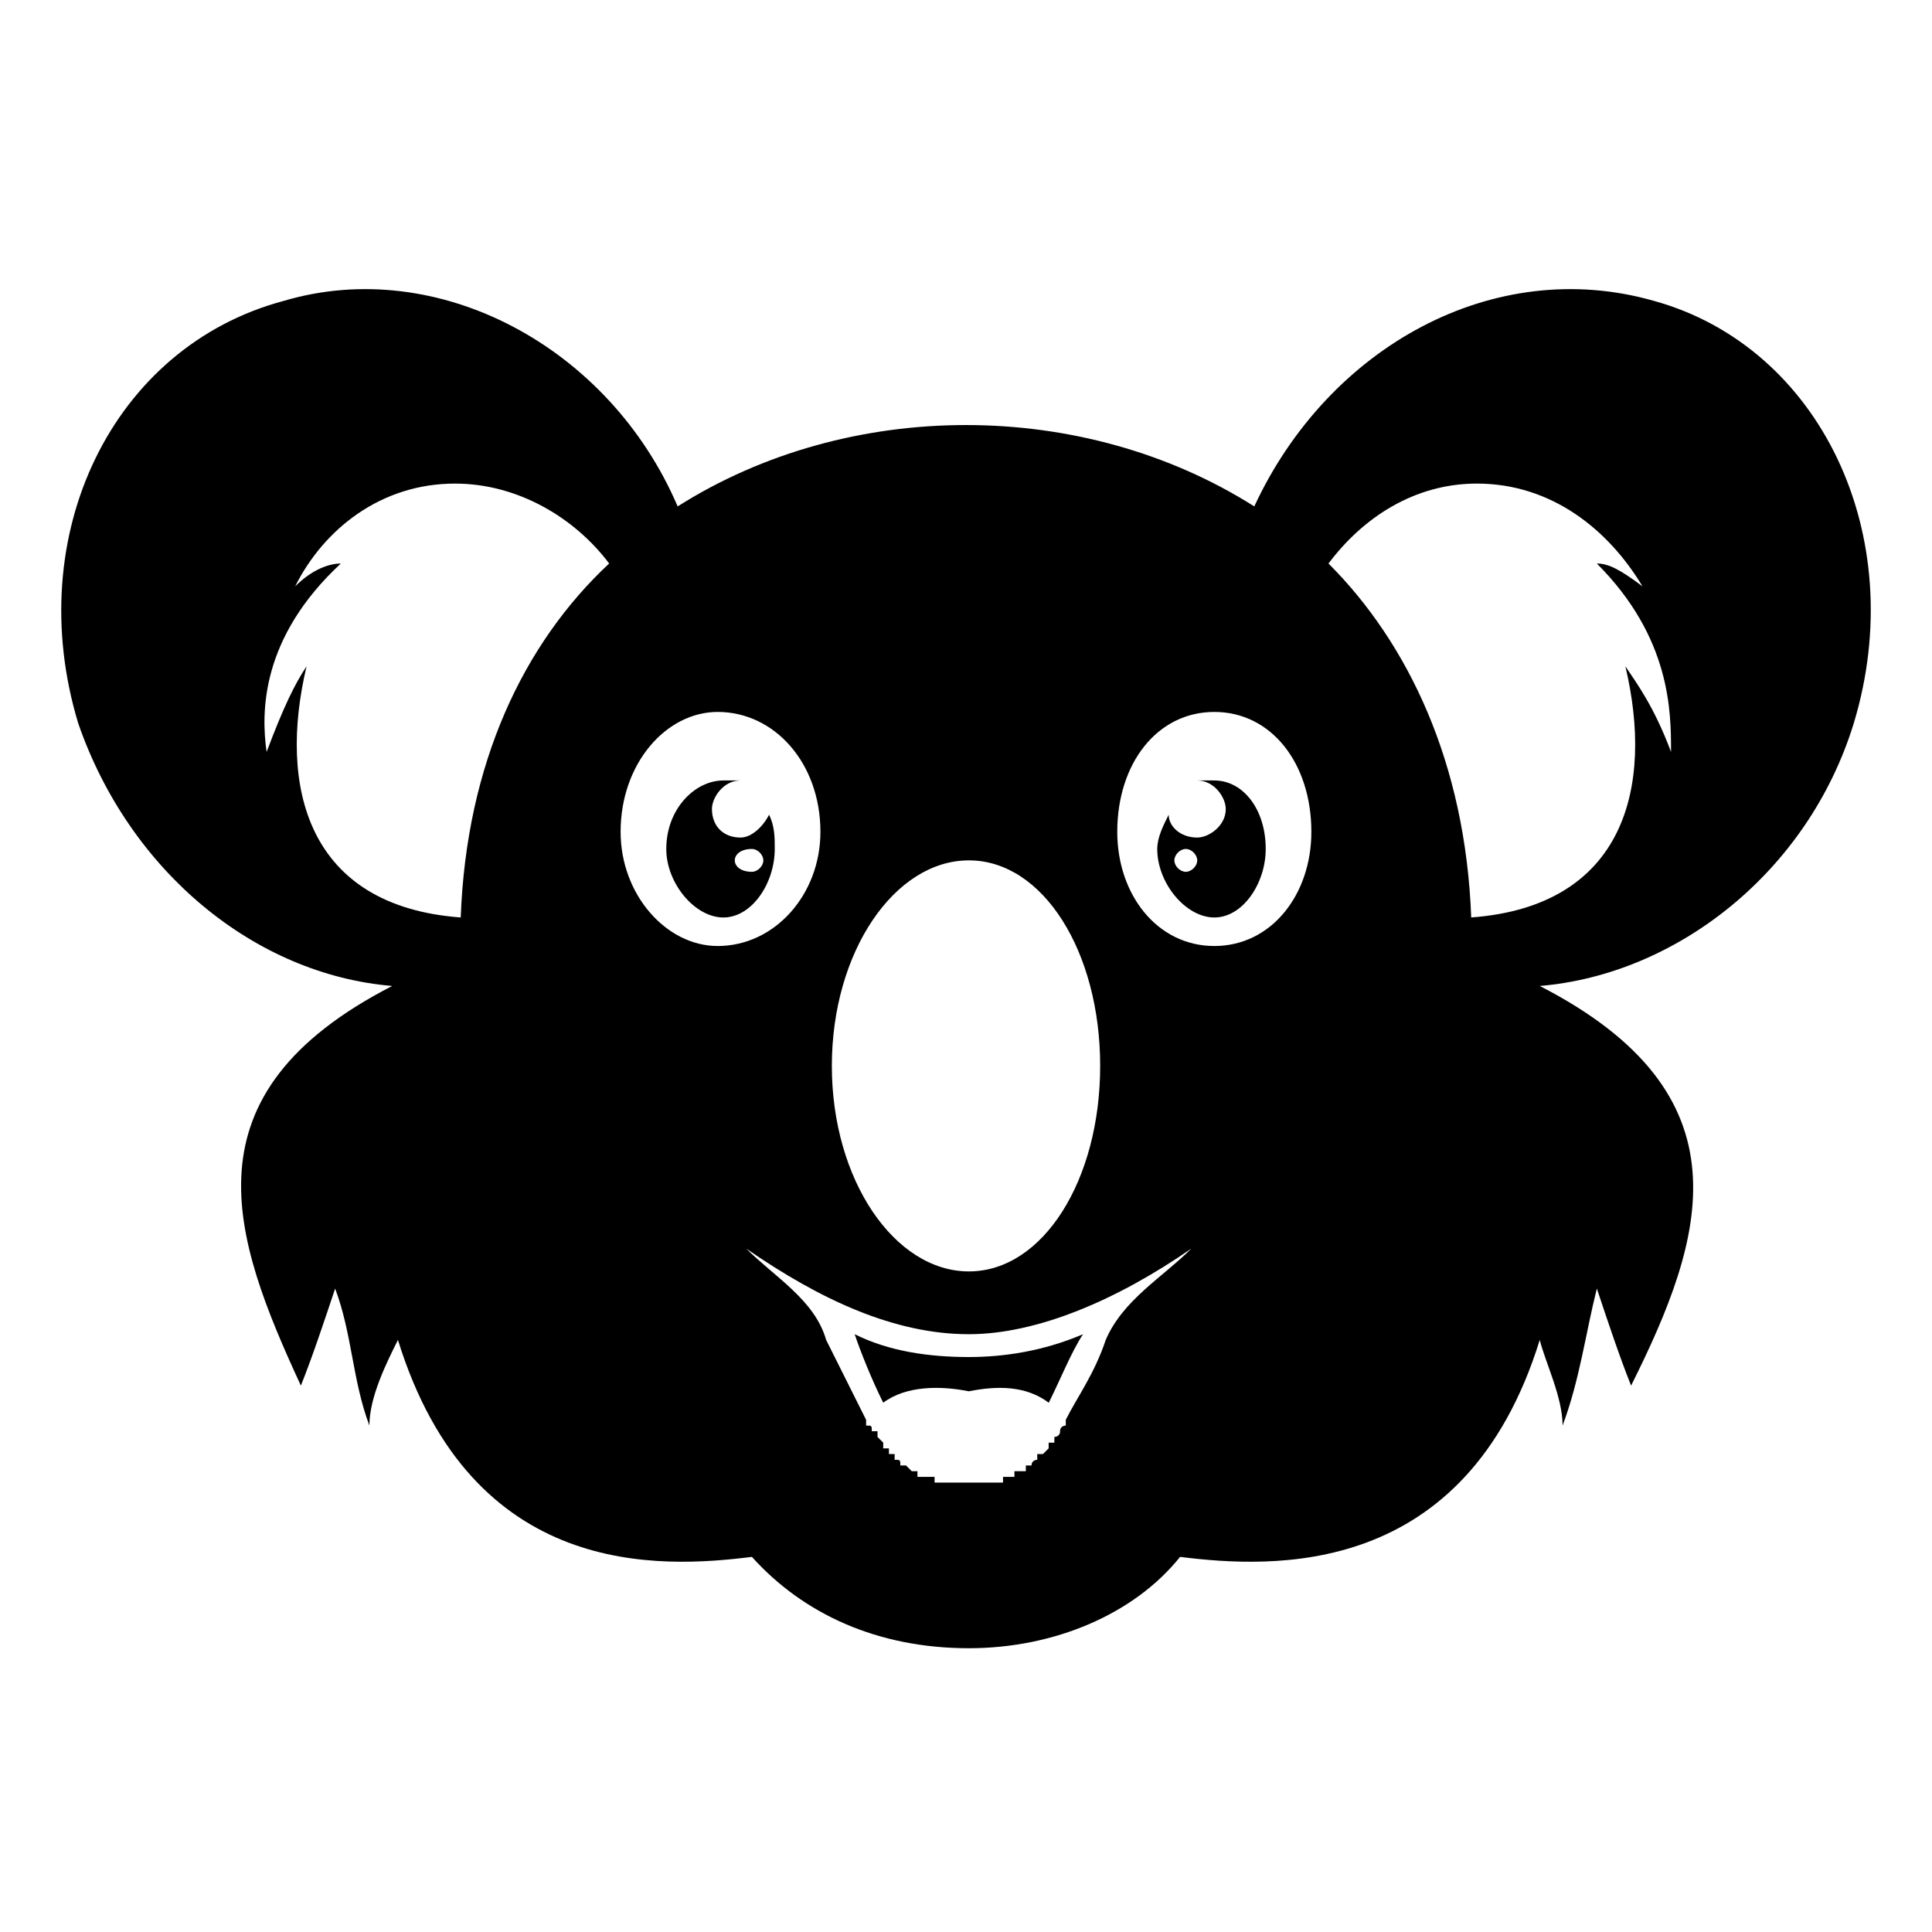 <?xml version="1.0" encoding="UTF-8"?>
<!-- The Best Svg Icon site in the world: iconSvg.co, Visit us! https://iconsvg.co -->
<svg fill="#000000" width="800px" height="800px" version="1.1" viewBox="144 144 512 512" xmlns="http://www.w3.org/2000/svg">
 <path d="m552.05 405.29c55.98 28.746 43.875 66.57 24.207 105.91-3.027-7.566-6.051-16.641-9.078-25.719-3.027 12.105-4.539 24.207-9.078 36.312 0-7.566-4.539-16.641-6.051-22.695-19.668 63.543-71.109 60.52-95.316 57.492-12.105 15.129-33.285 24.207-55.98 24.207-24.207 0-43.875-9.078-57.492-24.207-24.207 3.027-74.133 6.051-93.801-57.492-3.027 6.051-7.566 15.129-7.566 22.695-4.539-12.105-4.539-24.207-9.078-36.312-3.027 9.078-6.051 18.156-9.078 25.719-18.156-39.336-31.773-77.16 24.207-105.91-36.312-3.027-69.594-30.258-83.211-69.594-15.129-49.926 9.078-99.855 54.465-111.96 40.848-12.105 86.238 12.105 104.39 54.465 45.387-28.746 107.42-28.746 152.81 0 19.668-42.363 63.543-66.57 105.91-54.465 43.875 12.105 68.082 62.031 52.953 111.96-12.105 39.336-46.902 66.57-83.211 69.594zm-151.29 92.289c-19.668 0-39.336-9.078-59.004-22.695 7.566 7.566 18.156 13.617 21.18 24.207 4.539 9.078 7.566 15.129 10.59 21.18v1.512c1.512 0 1.512 0 1.512 1.512h1.512v1.512l1.512 1.512v1.512h1.512v1.512h1.512v1.512c1.512 0 1.512 0 1.512 1.512h1.512l1.512 1.512h1.512v1.512h4.535v1.512h18.141v-1.512h3.023v-1.512h3.023v-1.512h1.512c0-1.512 1.512-1.512 1.512-1.512v-1.512h1.512l1.512-1.512v-1.512h1.512v-1.512s1.512 0 1.512-1.512 1.512-1.512 1.512-1.512v-1.512c3.027-6.051 7.566-12.105 10.59-21.18 4.539-10.59 15.129-16.641 22.695-24.207-19.668 13.617-40.848 22.695-59.004 22.695zm0 15.129c-7.566-1.512-16.641-1.512-22.695 3.027-3.027-6.051-6.051-13.617-7.566-18.156 9.078 4.539 19.668 6.051 30.258 6.051 9.078 0 19.668-1.512 30.258-6.051-3.027 4.539-6.051 12.105-9.078 18.156-6.051-4.539-13.617-4.539-21.18-3.027zm0-140.7c19.668 0 34.797 24.207 34.797 54.465 0 30.258-15.129 54.465-34.797 54.465-19.668 0-36.312-24.207-36.312-54.465 0-30.258 16.641-54.465 36.312-54.465zm65.055-21.18h-4.539c4.539 0 7.566 4.539 7.566 7.566 0 4.539-4.539 7.566-7.566 7.566-4.539 0-7.566-3.027-7.566-6.051-1.512 3.027-3.027 6.051-3.027 9.078 0 9.078 7.566 18.156 15.129 18.156 7.566 0 13.617-9.078 13.617-18.156 0-10.59-6.051-18.156-13.617-18.156zm-7.566 18.156c-1.512 0-3.027 1.512-3.027 3.027 0 1.512 1.512 3.027 3.027 3.027 1.512 0 3.027-1.512 3.027-3.027 0-1.512-1.512-3.027-3.027-3.027zm-122.55-18.156h4.539c-4.539 0-7.566 4.539-7.566 7.566 0 4.539 3.027 7.566 7.566 7.566 3.027 0 6.051-3.027 7.566-6.051 1.512 3.027 1.512 6.051 1.512 9.078 0 9.078-6.051 18.156-13.617 18.156-7.566 0-15.129-9.078-15.129-18.156 0-10.59 7.566-18.156 15.129-18.156zm7.566 18.156c1.512 0 3.027 1.512 3.027 3.027 0 1.512-1.512 3.027-3.027 3.027-3.027 0-4.539-1.512-4.539-3.027 0-1.512 1.512-3.027 4.539-3.027zm-9.078-36.312c15.129 0 27.234 13.617 27.234 31.773 0 16.641-12.105 30.258-27.234 30.258-13.617 0-25.719-13.617-25.719-30.258 0-18.156 12.105-31.773 25.719-31.773zm131.62 0c-15.129 0-25.719 13.617-25.719 31.773 0 16.641 10.59 30.258 25.719 30.258s25.719-13.617 25.719-30.258c0-18.156-10.59-31.773-25.719-31.773zm30.258-39.336c21.18 21.18 36.312 52.953 37.824 93.801 40.848-3.027 48.414-34.797 40.848-66.57 3.027 4.539 7.566 10.59 12.105 22.695 0-10.59 0-30.258-19.668-49.926 3.027 0 6.051 1.512 12.105 6.051-9.078-15.129-24.207-27.234-43.875-27.234-16.641 0-30.258 9.078-39.336 21.18zm-229.97 93.801c1.512-40.848 16.641-72.621 39.336-93.801-9.078-12.105-24.207-21.18-40.848-21.18-19.668 0-34.797 12.105-42.363 27.234 4.539-4.539 9.078-6.051 12.105-6.051-21.18 19.668-21.18 39.336-19.668 49.926 4.539-12.105 7.566-18.156 10.59-22.695-7.566 31.773 0 63.543 40.848 66.57z" fill-rule="evenodd"/>
</svg>